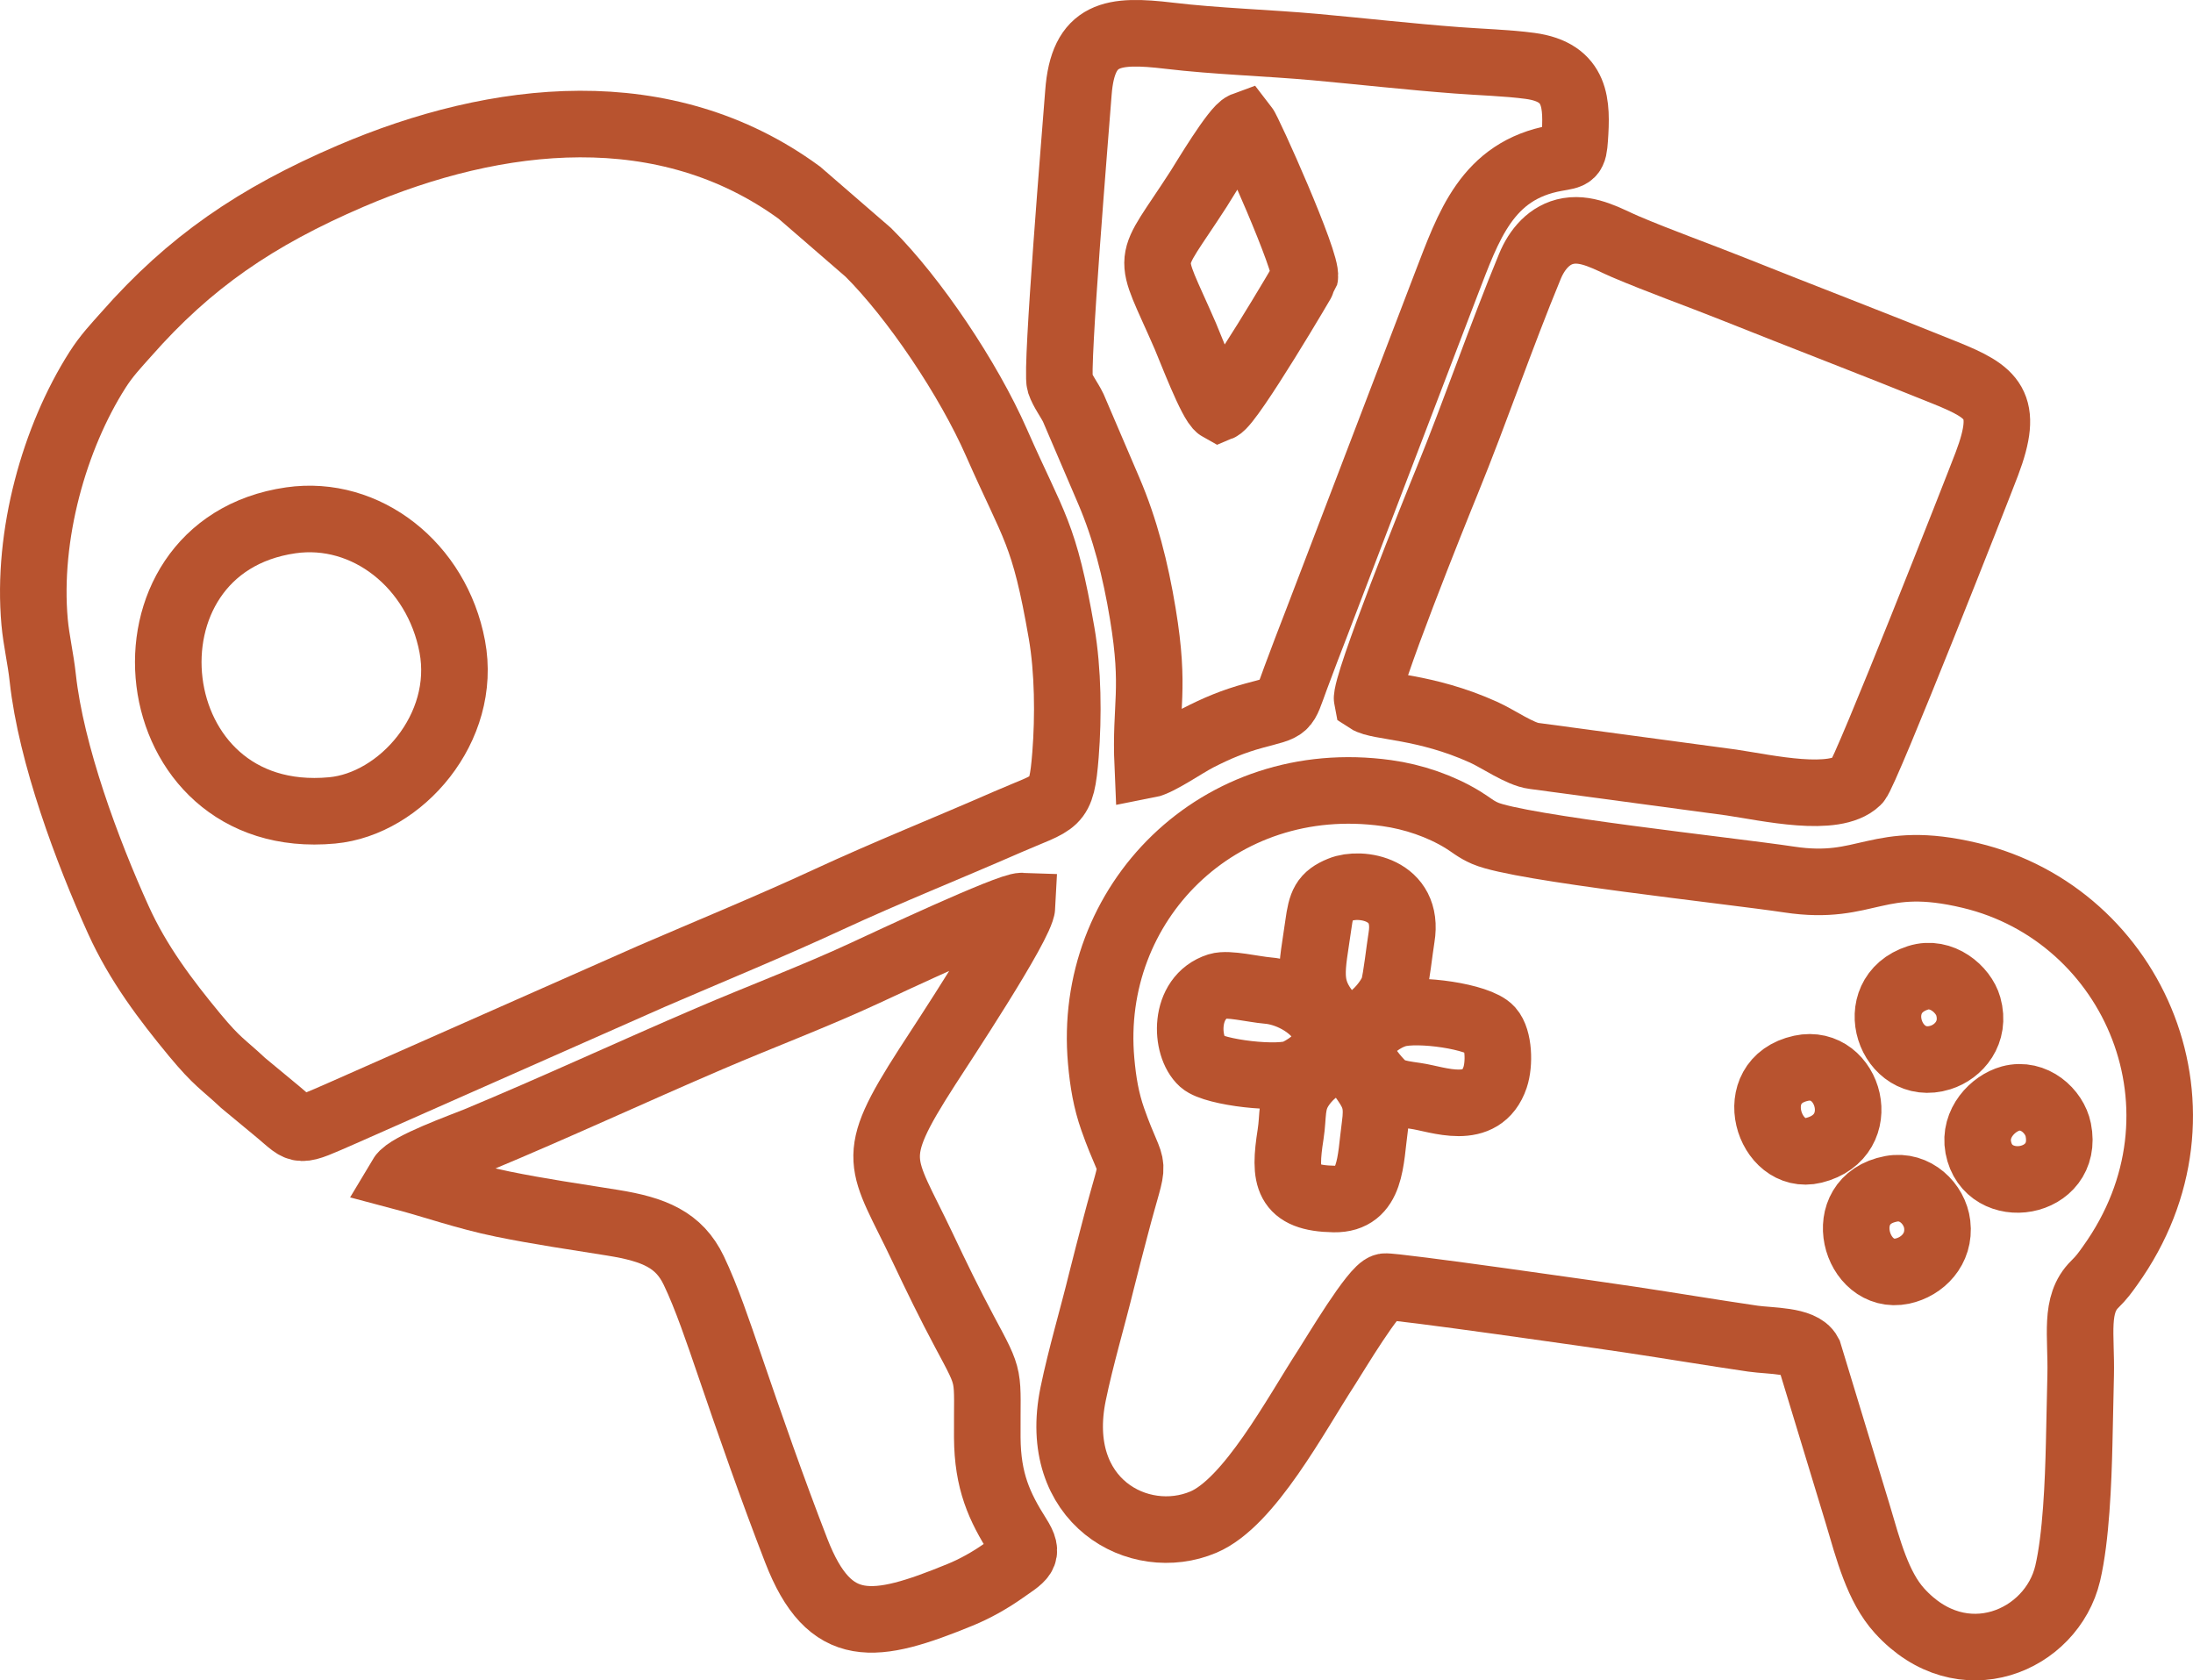 <?xml version="1.0" encoding="utf-8"?>
<!-- Generator: Adobe Illustrator 16.0.0, SVG Export Plug-In . SVG Version: 6.00 Build 0)  -->
<!DOCTYPE svg PUBLIC "-//W3C//DTD SVG 1.1//EN" "http://www.w3.org/Graphics/SVG/1.1/DTD/svg11.dtd">
<svg version="1.1" id="Layer_1" xmlns="http://www.w3.org/2000/svg" xmlns:xlink="http://www.w3.org/1999/xlink" x="0px" y="0px"
	 width="39.534px" height="30.289px" viewBox="0 0 39.534 30.289" enable-background="new 0 0 39.534 30.289" xml:space="preserve">
<path fill="none" stroke="#B8532F" stroke-width="1.2" stroke-miterlimit="22.926" d="M5.243,9.379
	c-3.304,0.476-2.778,5.558,0.745,5.229c1.237-0.115,2.441-1.487,2.165-2.954C7.877,10.188,6.6,9.184,5.243,9.379z M0.624,11.214
	c0.03,0.329,0.109,0.656,0.147,1.008c0.15,1.374,0.802,3.123,1.363,4.36c0.356,0.785,0.852,1.44,1.374,2.072
	c0.416,0.501,0.505,0.52,0.875,0.867l0.635,0.526c0.438,0.365,0.317,0.381,1.169,0.01l5.56-2.459
	c1.045-0.451,2.15-0.904,3.188-1.385c1.063-0.492,2.144-0.922,3.217-1.392c0.905-0.396,0.982-0.283,1.056-1.215
	c0.055-0.695,0.046-1.524-0.07-2.194c-0.317-1.828-0.492-1.885-1.175-3.436c-0.504-1.147-1.483-2.605-2.309-3.426l-1.244-1.077
	C11.993,1.707,8.967,2.04,6.321,3.174C4.61,3.909,3.419,4.726,2.276,6.025C2.086,6.239,1.922,6.41,1.758,6.667
	C0.981,7.886,0.483,9.643,0.624,11.214z"/>
<path fill="none" stroke="#B8532F" stroke-width="1.2" stroke-miterlimit="22.926" d="M19.851,19.125
	c0.034,0.383,0.09,0.712,0.209,1.051c0.399,1.134,0.421,0.507,0.049,1.938c-0.085,0.327-0.175,0.663-0.253,0.98
	c-0.164,0.671-0.37,1.354-0.51,2.032c-0.399,1.938,1.188,2.801,2.348,2.311c0.831-0.352,1.664-1.933,2.22-2.788
	c0.152-0.234,0.854-1.418,1.05-1.456c0.132-0.025,3.974,0.525,4.436,0.596c0.738,0.111,1.463,0.233,2.201,0.341
	c0.313,0.045,0.881,0.024,1.007,0.263l0.88,2.894c0.193,0.651,0.364,1.317,0.755,1.748c1.13,1.246,2.745,0.541,3.032-0.674
	c0.152-0.647,0.191-1.649,0.207-2.341c0.01-0.411,0.019-0.82,0.027-1.233c0.016-0.722-0.116-1.273,0.254-1.637
	c0.127-0.126,0.179-0.199,0.278-0.338c1.985-2.769,0.447-6.323-2.52-7.031c-1.694-0.405-1.843,0.288-3.268,0.073
	c-1.059-0.16-4.857-0.563-5.479-0.833c-0.174-0.075-0.251-0.152-0.405-0.246c-0.4-0.244-0.886-0.412-1.372-0.479
	C21.963,13.875,19.595,16.286,19.851,19.125z M24.167,16.035c-0.301,0.123-0.348,0.255-0.4,0.629c-0.113,0.807-0.233,1.13,0.2,1.637
	c0.468,0.547,1.083-0.235,1.157-0.497c0.051-0.178,0.104-0.678,0.142-0.909C25.41,16.022,24.525,15.887,24.167,16.035z M25.18,18.28
	c-0.253,0.073-0.502,0.273-0.592,0.441c-0.147,0.275,0.105,0.578,0.23,0.723c0.201,0.232,0.309,0.255,0.706,0.311
	c0.396,0.056,1.184,0.388,1.429-0.336c0.082-0.243,0.068-0.691-0.086-0.862C26.656,18.321,25.565,18.169,25.18,18.28z
	 M21.959,17.777c-0.632,0.201-0.596,1.086-0.286,1.365c0.213,0.19,1.407,0.335,1.705,0.185c1.141-0.577,0.202-1.413-0.526-1.472
	C22.599,17.834,22.14,17.72,21.959,17.777z M34.576,17.626c-0.981,0.315-0.498,1.719,0.406,1.436c0.33-0.103,0.633-0.45,0.501-0.922
	C35.397,17.835,35.001,17.49,34.576,17.626z M34.094,21.429c-1.058,0.198-0.646,1.662,0.201,1.483
	c0.358-0.076,0.681-0.395,0.628-0.841C34.879,21.701,34.526,21.348,34.094,21.429z M32.469,19.256
	c-1.042,0.226-0.587,1.679,0.229,1.479C33.74,20.478,33.333,19.07,32.469,19.256z M36.245,19.802
	c-0.317,0.087-0.663,0.443-0.582,0.878c0.172,0.923,1.645,0.691,1.442-0.314C37.038,20.029,36.666,19.689,36.245,19.802z
	 M24.025,19.154c-0.253,0.063-0.47,0.283-0.58,0.455c-0.176,0.272-0.125,0.493-0.179,0.838c-0.123,0.78-0.076,1.152,0.784,1.166
	c0.683,0.01,0.65-0.696,0.736-1.315c0.051-0.371,0.008-0.537-0.171-0.795C24.5,19.336,24.331,19.079,24.025,19.154z"/>
<path fill="none" stroke="#B8532F" stroke-width="1.2" stroke-miterlimit="22.926" d="M24.646,12.615
	c0.208,0.137,1.035,0.103,2.1,0.584c0.254,0.114,0.661,0.399,0.908,0.427l3.558,0.479c0.646,0.096,1.86,0.376,2.271-0.023
	c0.148-0.145,2.179-5.307,2.335-5.721c0.407-1.075,0.112-1.291-0.744-1.638C33.796,6.205,32.5,5.71,31.224,5.2
	c-0.635-0.253-1.301-0.489-1.928-0.756c-0.292-0.125-0.652-0.342-1.019-0.281C27.931,4.22,27.704,4.5,27.58,4.802
	c-0.527,1.274-0.977,2.601-1.496,3.875C25.892,9.145,24.594,12.366,24.646,12.615z M30.193,7.575L30.193,7.575"/>
<path fill="none" stroke="#B8532F" stroke-width="1.2" stroke-miterlimit="22.926" d="M22.425,2.258
	c-0.161,0.059-0.713,0.984-0.816,1.146c-0.954,1.481-0.935,1.055-0.241,2.654c0.091,0.209,0.473,1.217,0.613,1.295
	c0.206-0.084,1.536-2.343,1.541-2.362C23.576,4.741,22.512,2.368,22.425,2.258z M20.69,13.788c0.203-0.039,0.67-0.366,0.909-0.488
	c0.335-0.171,0.627-0.296,1.012-0.401c0.616-0.167,0.53-0.095,0.744-0.672c0.129-0.35,0.257-0.68,0.39-1.025l2.329-6.09
	c0.397-1.024,0.725-2.042,1.981-2.263c0.289-0.051,0.311-0.038,0.333-0.348c0.043-0.622,0.044-1.199-0.805-1.313
	c-0.416-0.056-0.896-0.068-1.32-0.101c-0.84-0.063-1.707-0.161-2.551-0.238c-0.857-0.077-1.791-0.104-2.635-0.205
	c-1.019-0.121-1.555-0.058-1.636,1.028c-0.046,0.612-0.41,4.997-0.334,5.229c0.05,0.15,0.169,0.302,0.241,0.45l0.642,1.499
	c0.292,0.683,0.48,1.414,0.612,2.215C20.83,12.442,20.643,12.709,20.69,13.788z"/>
<path fill="none" stroke="#B8532F" stroke-width="1.2" stroke-miterlimit="22.926" d="M7.235,21.207
	c0.606,0.16,1.149,0.358,1.826,0.497c0.666,0.136,1.301,0.227,1.986,0.337c0.744,0.12,1.193,0.305,1.459,0.859
	c0.23,0.478,0.449,1.131,0.63,1.659c0.386,1.131,0.793,2.295,1.218,3.391c0.605,1.563,1.416,1.427,2.952,0.798
	c0.273-0.111,0.536-0.262,0.751-0.411c0.385-0.271,0.512-0.302,0.294-0.646c-0.337-0.532-0.548-0.992-0.553-1.779
	c-0.007-1.187,0.078-0.994-0.409-1.904c-0.277-0.519-0.502-0.982-0.759-1.525c-0.741-1.563-1.007-1.557,0.085-3.253
	c0.235-0.366,1.695-2.566,1.711-2.898c-0.239-0.009-2.457,1.033-2.826,1.204c-0.901,0.419-1.886,0.789-2.808,1.185
	c-1.409,0.604-2.757,1.232-4.193,1.83C8.329,20.661,7.352,21.011,7.235,21.207z"/>
<path fill="none" stroke="#B75330" stroke-width="1.2" stroke-miterlimit="22.926" d="M30.193,7.575L30.193,7.575z"/>
</svg>
